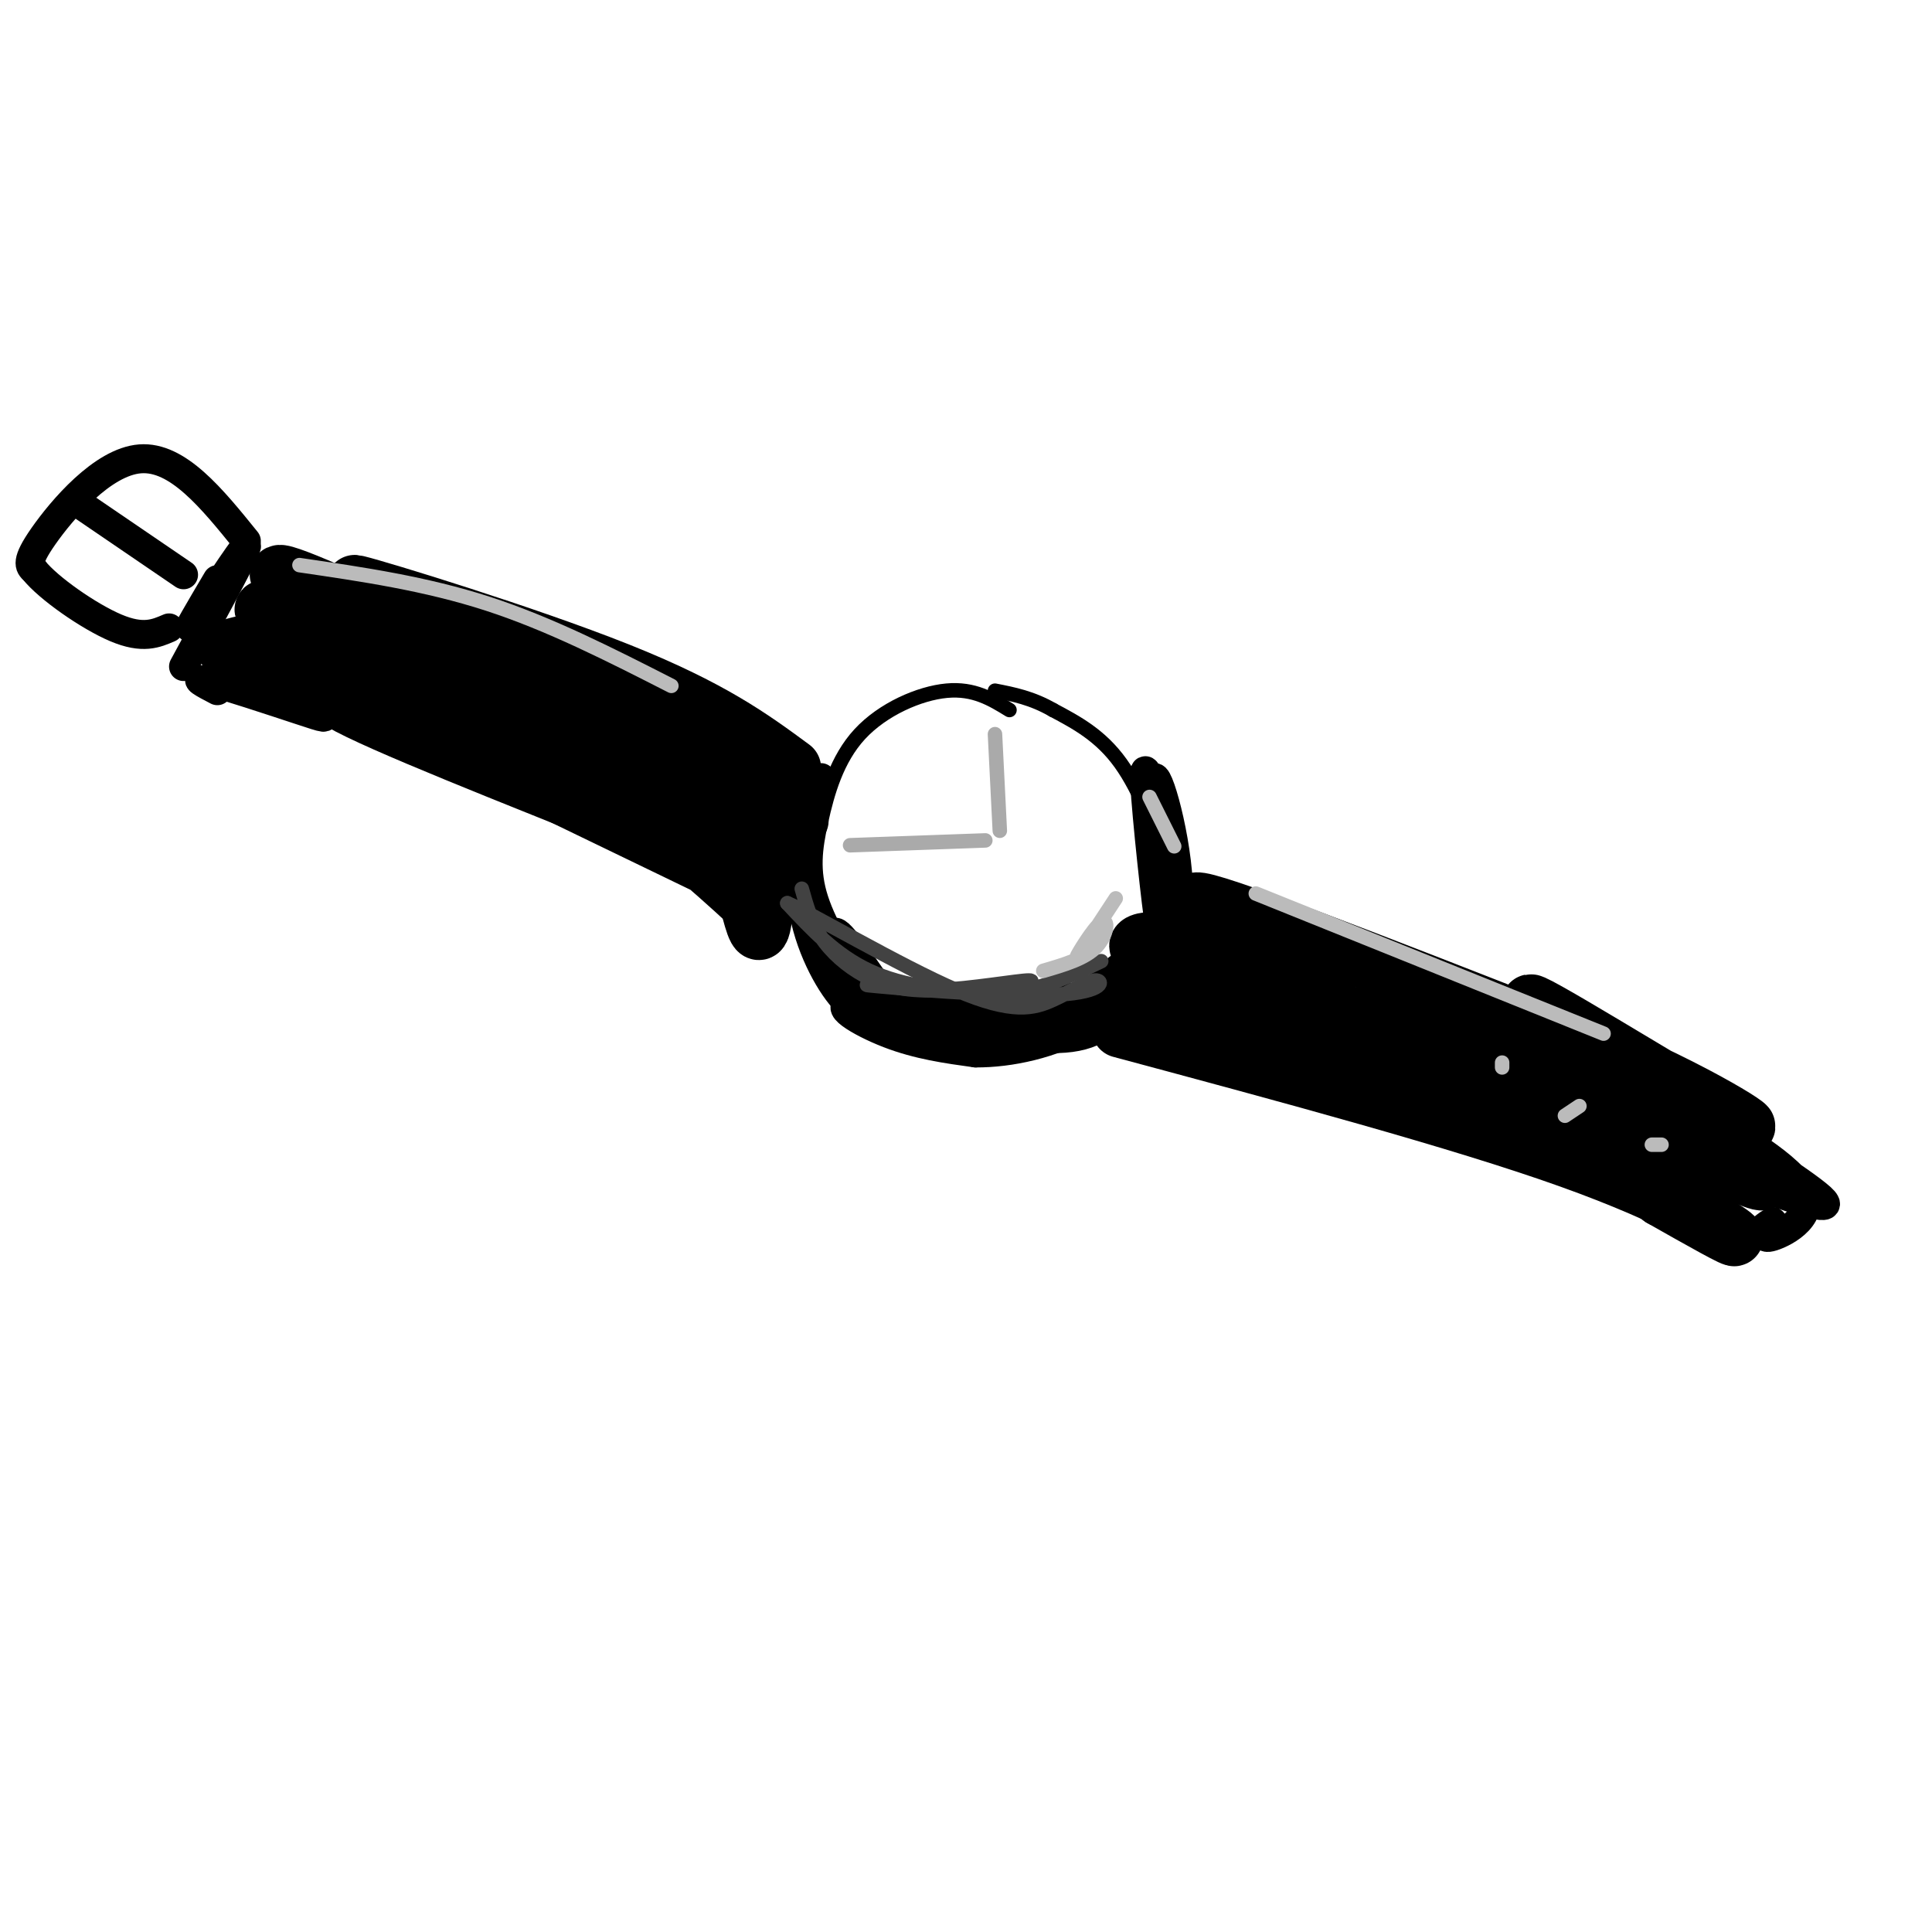 <svg viewBox='0 0 400 400' version='1.1' xmlns='http://www.w3.org/2000/svg' xmlns:xlink='http://www.w3.org/1999/xlink'><g fill='none' stroke='#000000' stroke-width='3' stroke-linecap='round' stroke-linejoin='round'><path d='M209,147c-3.682,-2.261 -7.364,-4.521 -13,-4c-5.636,0.521 -13.227,3.825 -18,9c-4.773,5.175 -6.729,12.223 -8,18c-1.271,5.777 -1.857,10.283 0,16c1.857,5.717 6.158,12.646 9,16c2.842,3.354 4.227,3.134 8,4c3.773,0.866 9.935,2.819 16,3c6.065,0.181 12.032,-1.409 18,-3'/><path d='M221,206c4.546,-0.684 6.912,-0.893 10,-3c3.088,-2.107 6.900,-6.111 9,-10c2.100,-3.889 2.488,-7.662 1,-14c-1.488,-6.338 -4.854,-15.239 -9,-21c-4.146,-5.761 -9.073,-8.380 -14,-11'/><path d='M218,147c-4.333,-2.500 -8.167,-3.250 -12,-4'/></g>
<g fill='none' stroke='#AAAAAA' stroke-width='3' stroke-linecap='round' stroke-linejoin='round'><path d='M207,172c0.000,0.000 -1.000,-20.000 -1,-20'/><path d='M204,174c0.000,0.000 -28.000,1.000 -28,1'/></g>
<g fill='none' stroke='#000000' stroke-width='6' stroke-linecap='round' stroke-linejoin='round'><path d='M170,161c-2.400,8.422 -4.800,16.844 -4,25c0.800,8.156 4.800,16.044 8,20c3.200,3.956 5.600,3.978 8,4'/><path d='M182,210c9.762,0.774 30.167,0.708 33,1c2.833,0.292 -11.905,0.940 -21,0c-9.095,-0.940 -12.548,-3.470 -16,-6'/><path d='M178,205c-4.124,-4.341 -6.435,-12.195 -5,-12c1.435,0.195 6.617,8.437 10,13c3.383,4.563 4.967,5.447 12,5c7.033,-0.447 19.517,-2.223 32,-4'/><path d='M227,207c-4.220,-0.638 -30.770,-0.233 -36,1c-5.230,1.233 10.861,3.293 20,3c9.139,-0.293 11.325,-2.941 11,-4c-0.325,-1.059 -3.163,-0.530 -6,0'/><path d='M216,207c-5.262,0.357 -15.417,1.250 -15,2c0.417,0.750 11.405,1.357 19,0c7.595,-1.357 11.798,-4.679 16,-8'/><path d='M240,171c-1.652,-7.761 -3.305,-15.522 -3,-9c0.305,6.522 2.566,27.325 3,29c0.434,1.675 -0.960,-15.780 -1,-19c-0.040,-3.220 1.274,7.794 1,15c-0.274,7.206 -2.137,10.603 -4,14'/><path d='M236,201c-3.259,3.610 -9.407,5.635 -9,4c0.407,-1.635 7.369,-6.930 11,-9c3.631,-2.070 3.932,-0.916 3,-9c-0.932,-8.084 -3.097,-25.407 -2,-26c1.097,-0.593 5.456,15.545 5,26c-0.456,10.455 -5.728,15.228 -11,20'/><path d='M233,207c0.726,-0.281 8.040,-10.982 9,-12c0.960,-1.018 -4.434,7.649 -9,13c-4.566,5.351 -8.305,7.386 -17,7c-8.695,-0.386 -22.348,-3.193 -36,-6'/><path d='M180,209c0.121,0.364 18.424,4.273 19,4c0.576,-0.273 -16.576,-4.727 -22,-5c-5.424,-0.273 0.879,3.636 7,6c6.121,2.364 12.061,3.182 18,4'/><path d='M202,218c7.116,0.041 15.907,-1.855 23,-6c7.093,-4.145 12.486,-10.539 10,-10c-2.486,0.539 -12.853,8.011 -21,11c-8.147,2.989 -14.073,1.494 -20,0'/></g>
<g fill='none' stroke='#000000' stroke-width='12' stroke-linecap='round' stroke-linejoin='round'><path d='M232,213c35.156,9.444 70.311,18.889 93,27c22.689,8.111 32.911,14.889 34,16c1.089,1.111 -6.956,-3.444 -15,-8'/><path d='M344,248c-6.049,-4.322 -13.673,-11.128 -40,-20c-26.327,-8.872 -71.357,-19.812 -65,-19c6.357,0.812 64.102,13.375 81,16c16.898,2.625 -7.051,-4.687 -31,-12'/><path d='M289,213c-15.464,-4.708 -38.626,-10.478 -48,-14c-9.374,-3.522 -4.962,-4.797 2,-4c6.962,0.797 16.474,3.667 18,4c1.526,0.333 -4.935,-1.872 -10,-4c-5.065,-2.128 -8.733,-4.179 -6,-2c2.733,2.179 11.866,8.590 21,15'/><path d='M266,208c-2.732,2.141 -20.061,-0.006 -21,-2c-0.939,-1.994 14.511,-3.833 23,-4c8.489,-0.167 10.016,1.340 1,-3c-9.016,-4.340 -28.576,-14.526 -19,-12c9.576,2.526 48.288,17.763 87,33'/><path d='M337,220c21.297,9.612 31.038,17.144 20,11c-11.038,-6.144 -42.856,-25.962 -40,-23c2.856,2.962 40.388,28.703 47,35c6.612,6.297 -17.694,-6.852 -42,-20'/><path d='M322,223c0.964,2.869 24.375,20.042 24,19c-0.375,-1.042 -24.536,-20.298 -36,-28c-11.464,-7.702 -10.232,-3.851 -9,0'/><path d='M164,159c-8.351,-6.155 -16.702,-12.310 -36,-20c-19.298,-7.690 -49.542,-16.917 -54,-18c-4.458,-1.083 16.869,5.976 34,14c17.131,8.024 30.065,17.012 43,26'/><path d='M151,161c12.521,7.227 22.322,12.296 6,6c-16.322,-6.296 -58.767,-23.956 -67,-28c-8.233,-4.044 17.745,5.526 35,14c17.255,8.474 25.787,15.850 27,17c1.213,1.150 -4.894,-3.925 -11,-9'/><path d='M141,161c-1.233,-2.116 1.185,-2.907 6,1c4.815,3.907 12.028,12.511 12,14c-0.028,1.489 -7.296,-4.137 -9,-8c-1.704,-3.863 2.157,-5.963 4,-5c1.843,0.963 1.670,4.989 2,6c0.330,1.011 1.165,-0.995 2,-3'/><path d='M158,166c0.560,-2.786 0.958,-8.250 1,-3c0.042,5.250 -0.274,21.214 -1,27c-0.726,5.786 -1.863,1.393 -3,-3'/><path d='M155,187c-3.064,-2.853 -9.223,-8.486 -15,-13c-5.777,-4.514 -11.171,-7.907 -29,-16c-17.829,-8.093 -48.094,-20.884 -44,-18c4.094,2.884 42.547,21.442 81,40'/><path d='M148,180c10.391,4.644 -4.133,-3.747 -4,-4c0.133,-0.253 14.922,7.633 12,5c-2.922,-2.633 -23.556,-15.786 -45,-25c-21.444,-9.214 -43.698,-14.490 -42,-12c1.698,2.490 27.349,12.745 53,23'/><path d='M122,167c14.230,6.154 23.305,10.038 7,3c-16.305,-7.038 -57.989,-25.000 -63,-30c-5.011,-5.000 26.651,2.962 28,4c1.349,1.038 -27.615,-4.846 -37,-7c-9.385,-2.154 0.807,-0.577 11,1'/><path d='M68,138c5.115,0.760 12.401,2.159 7,-1c-5.401,-3.159 -23.489,-10.878 -20,-11c3.489,-0.122 28.555,7.352 30,6c1.445,-1.352 -20.730,-11.529 -26,-13c-5.270,-1.471 6.365,5.765 18,13'/><path d='M77,132c-4.488,2.893 -24.708,3.625 -29,3c-4.292,-0.625 7.345,-2.607 11,-3c3.655,-0.393 -0.673,0.804 -5,2'/><path d='M54,134c-0.667,0.167 0.167,-0.417 1,-1'/><path d='M64,129c-4.750,5.083 -9.500,10.167 -11,11c-1.500,0.833 0.250,-2.583 2,-6'/></g>
<g fill='none' stroke='#000000' stroke-width='6' stroke-linecap='round' stroke-linejoin='round'><path d='M45,143c-2.785,-1.455 -5.569,-2.909 -2,-2c3.569,0.909 13.493,4.182 19,6c5.507,1.818 6.598,2.182 3,0c-3.598,-2.182 -11.885,-6.909 -12,-8c-0.115,-1.091 7.943,1.455 16,4'/><path d='M38,138c6.822,-12.533 13.644,-25.067 13,-25c-0.644,0.067 -8.756,12.733 -11,16c-2.244,3.267 1.378,-2.867 5,-9'/><path d='M51,112c-7.111,-8.800 -14.222,-17.600 -22,-17c-7.778,0.600 -16.222,10.600 -20,16c-3.778,5.400 -2.889,6.200 -2,7'/><path d='M7,118c2.978,3.756 11.422,9.644 17,12c5.578,2.356 8.289,1.178 11,0'/><path d='M16,104c0.000,0.000 22.000,15.000 22,15'/><path d='M365,246c7.869,2.710 15.738,5.419 12,2c-3.738,-3.419 -19.085,-12.968 -20,-14c-0.915,-1.032 12.600,6.453 16,12c3.400,5.547 -3.314,9.156 -6,10c-2.686,0.844 -1.343,-1.078 0,-3'/><path d='M367,253c-0.833,0.167 -2.917,2.083 -5,4'/></g>
<g fill='none' stroke='#424242' stroke-width='3' stroke-linecap='round' stroke-linejoin='round'><path d='M166,184c0.962,3.433 1.923,6.866 4,10c2.077,3.134 5.269,5.970 9,8c3.731,2.030 8.000,3.254 15,3c7.000,-0.254 16.732,-1.986 19,-2c2.268,-0.014 -2.928,1.688 -10,2c-7.072,0.312 -16.021,-0.768 -23,-4c-6.979,-3.232 -11.990,-8.616 -17,-14'/><path d='M163,187c4.225,1.709 23.288,12.981 35,18c11.712,5.019 16.075,3.784 20,2c3.925,-1.784 7.413,-4.117 9,-4c1.587,0.117 1.273,2.685 -10,3c-11.273,0.315 -33.507,-1.624 -37,-2c-3.493,-0.376 11.753,0.812 27,2'/><path d='M207,206c8.000,-0.833 14.500,-3.917 21,-7'/></g>
<g fill='none' stroke='#BBBBBB' stroke-width='3' stroke-linecap='round' stroke-linejoin='round'><path d='M238,165c2.250,4.500 4.500,9.000 5,10c0.500,1.000 -0.750,-1.500 -2,-4'/><path d='M62,117c13.083,1.917 26.167,3.833 39,8c12.833,4.167 25.417,10.583 38,17'/><path d='M260,185c0.000,0.000 72.000,29.000 72,29'/><path d='M311,220c0.000,0.000 0.000,1.000 0,1'/><path d='M327,229c-1.500,1.000 -3.000,2.000 -3,2c0.000,0.000 1.500,-1.000 3,-2'/><path d='M344,237c0.000,0.000 -2.000,0.000 -2,0'/><path d='M231,186c-3.911,5.982 -7.821,11.964 -8,12c-0.179,0.036 3.375,-5.875 5,-7c1.625,-1.125 1.321,2.536 -1,5c-2.321,2.464 -6.661,3.732 -11,5'/></g>
</svg>